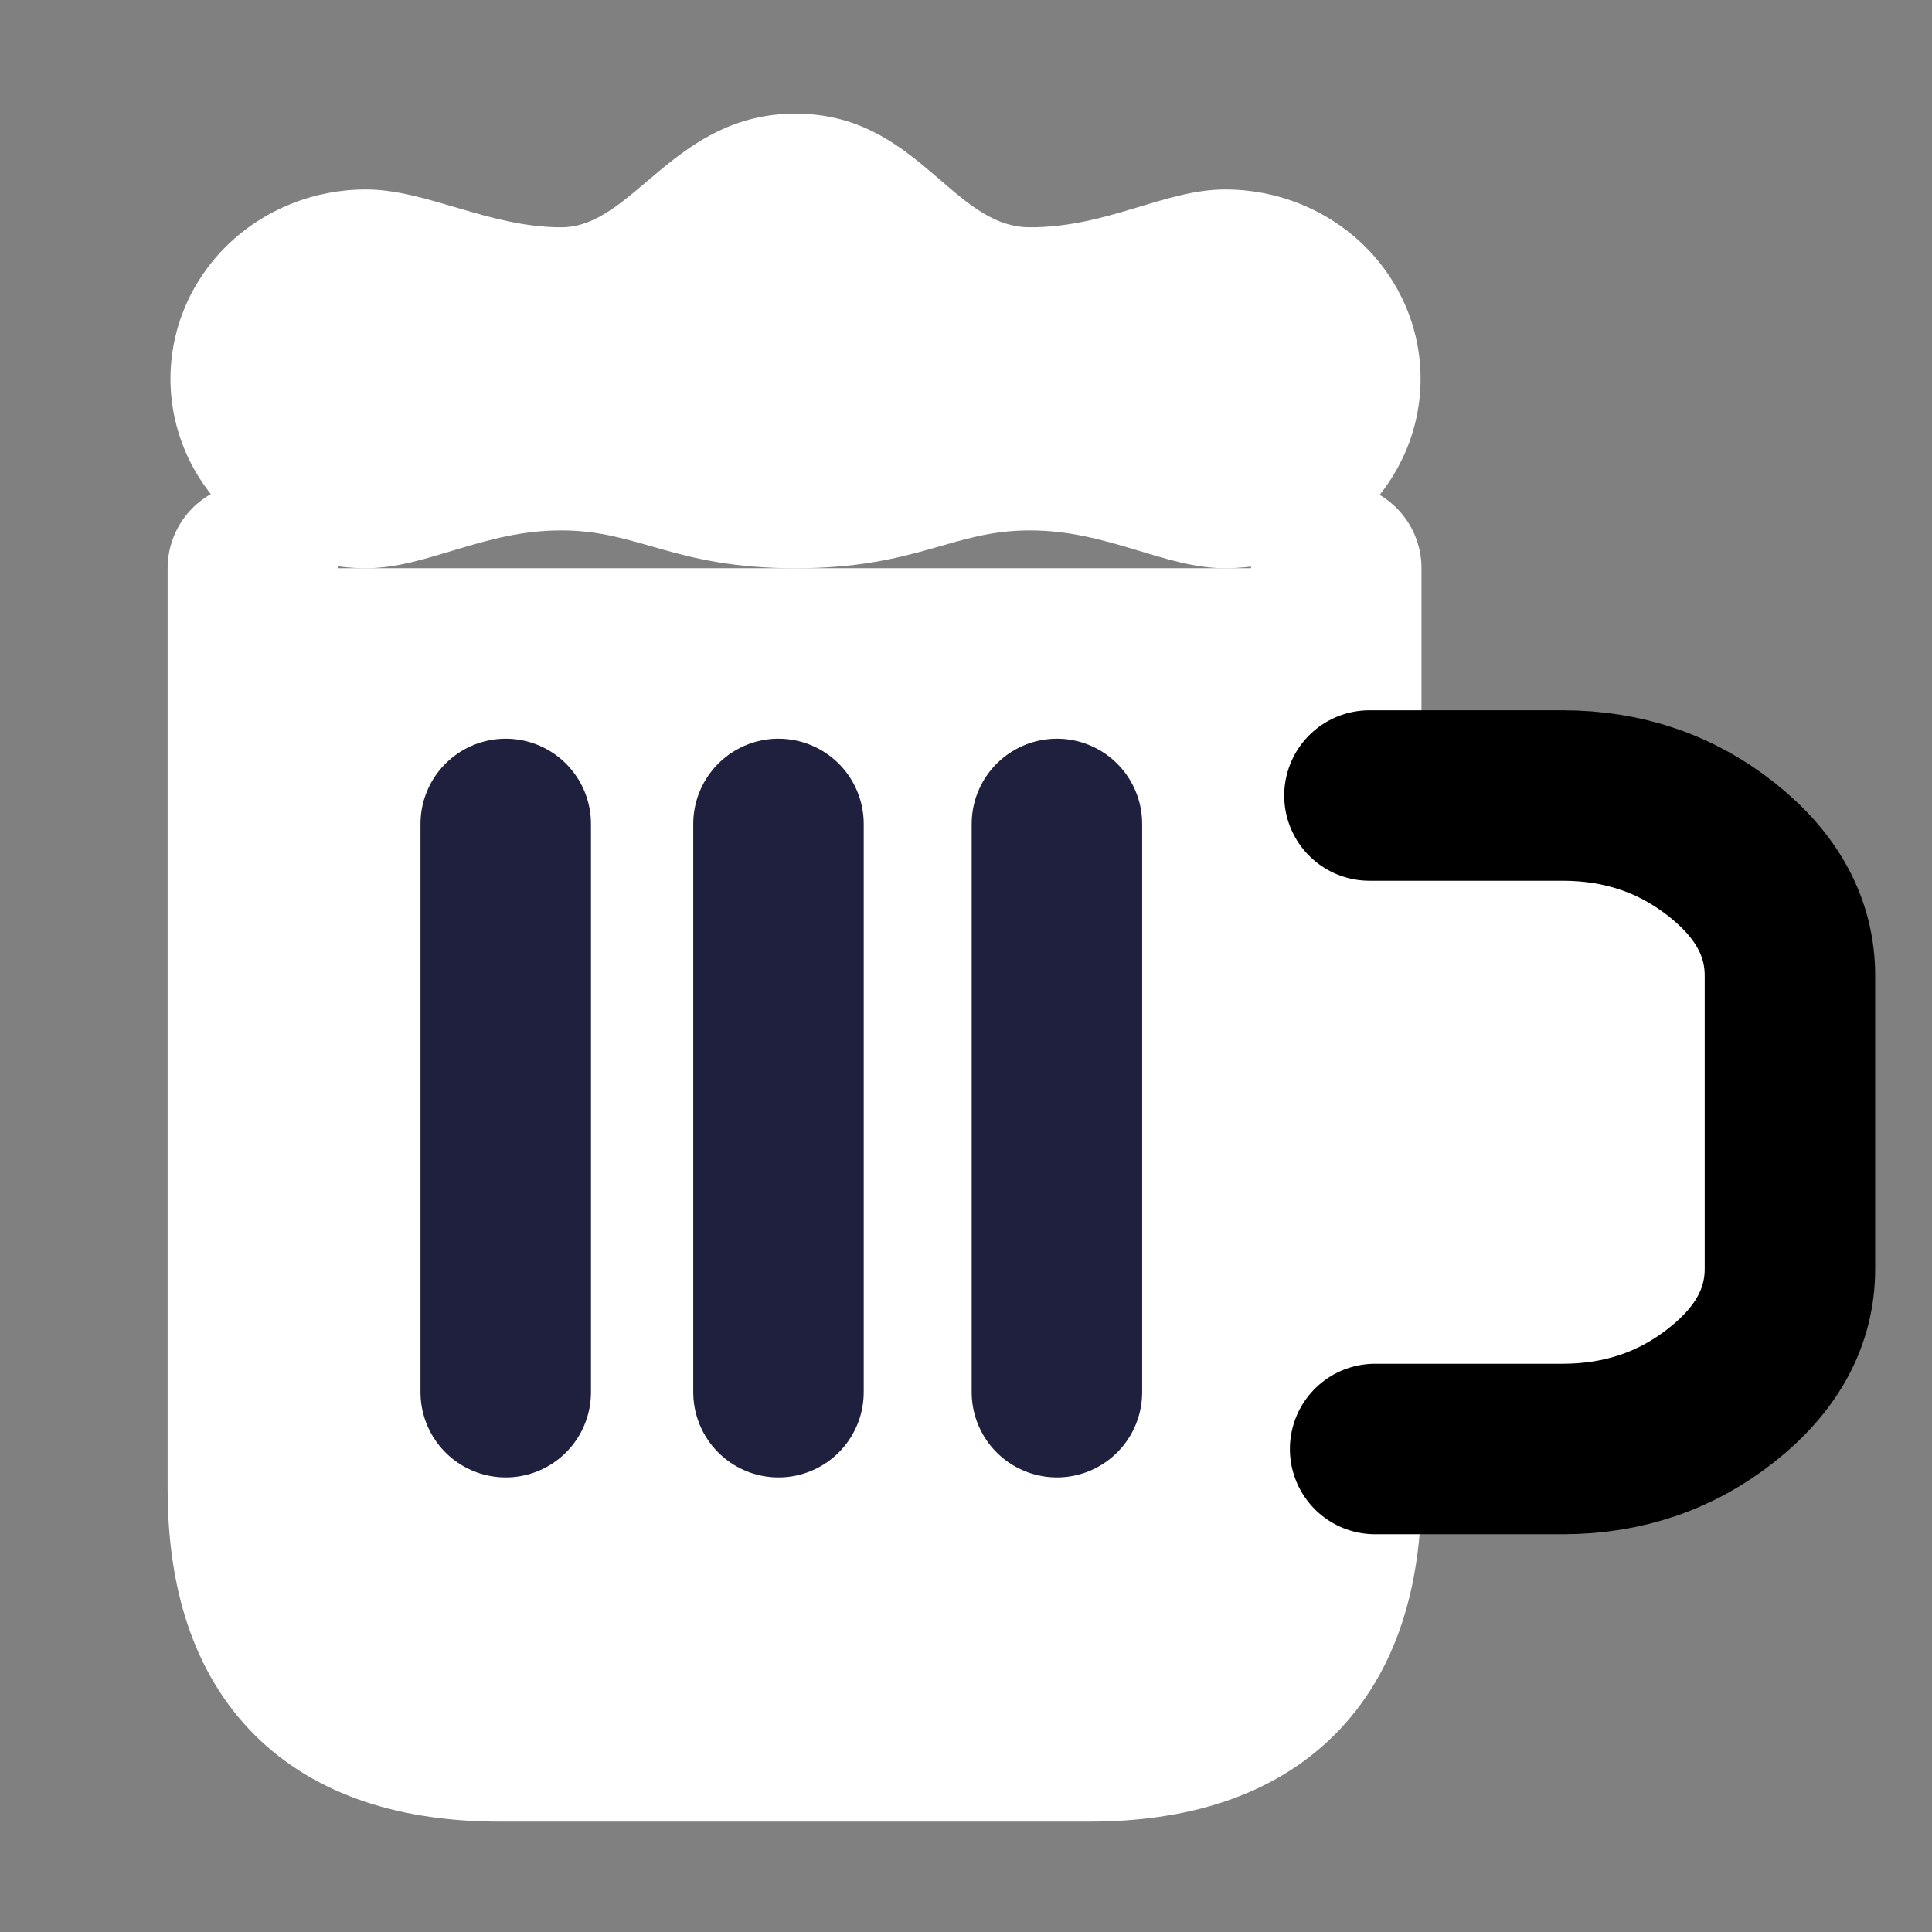 <svg width="17" height="17" viewBox="0 0 17 17" fill="white" xmlns="http://www.w3.org/2000/svg">
<rect x="0" y="0" width="17" height="17" fill="#808080" stroke="none"/>
<path d="M2.225 5L2.225 13.1C2.225 14.553 2.951 15.279 4.404 15.279H9.579C11.031 15.279 11.758 14.553 11.758 13.1L11.758 5" stroke="white" stroke-width="1.5" stroke-linecap="round" stroke-linejoin="round"/>
<path d="M4.45 7.25V12.25M6.85 7.25V12.25M9.3 7.25V12.25" stroke="#1F1F3E" stroke-width="1.5" stroke-linecap="round" stroke-linejoin="round"/>
<path d="M12.05 7H13.75C14.283 7 14.75 7.159 15.15 7.476C15.55 7.793 15.75 8.163 15.75 8.586V11.164C15.75 11.587 15.55 11.957 15.15 12.274C14.75 12.591 14.283 12.75 13.75 12.75H12.1" stroke="w" stroke-width="1.5" stroke-linecap="round" stroke-linejoin="round"/>
<path d="M9.062 4.667C8.375 4.667 8.072 5 7 5C5.928 5 5.625 4.667 4.938 4.667C4.25 4.667 3.755 5 3.219 5C2.763 5 2.326 4.824 2.003 4.512C1.681 4.199 1.5 3.775 1.5 3.333C1.5 2.891 1.681 2.467 2.003 2.155C2.326 1.842 2.763 1.667 3.219 1.667C3.755 1.667 4.298 2 4.938 2C5.577 2 5.928 1 7 1C8.072 1 8.375 2 9.062 2C9.75 2 10.245 1.667 10.781 1.667C11.237 1.667 11.674 1.842 11.997 2.155C12.319 2.467 12.5 2.891 12.5 3.333C12.5 3.775 12.319 4.199 11.997 4.512C11.674 4.824 11.237 5 10.781 5C10.245 5 9.75 4.667 9.062 4.667Z" stroke="none" stroke-width="1.5" stroke-linecap="round" stroke-linejoin="round"/>
</svg>
